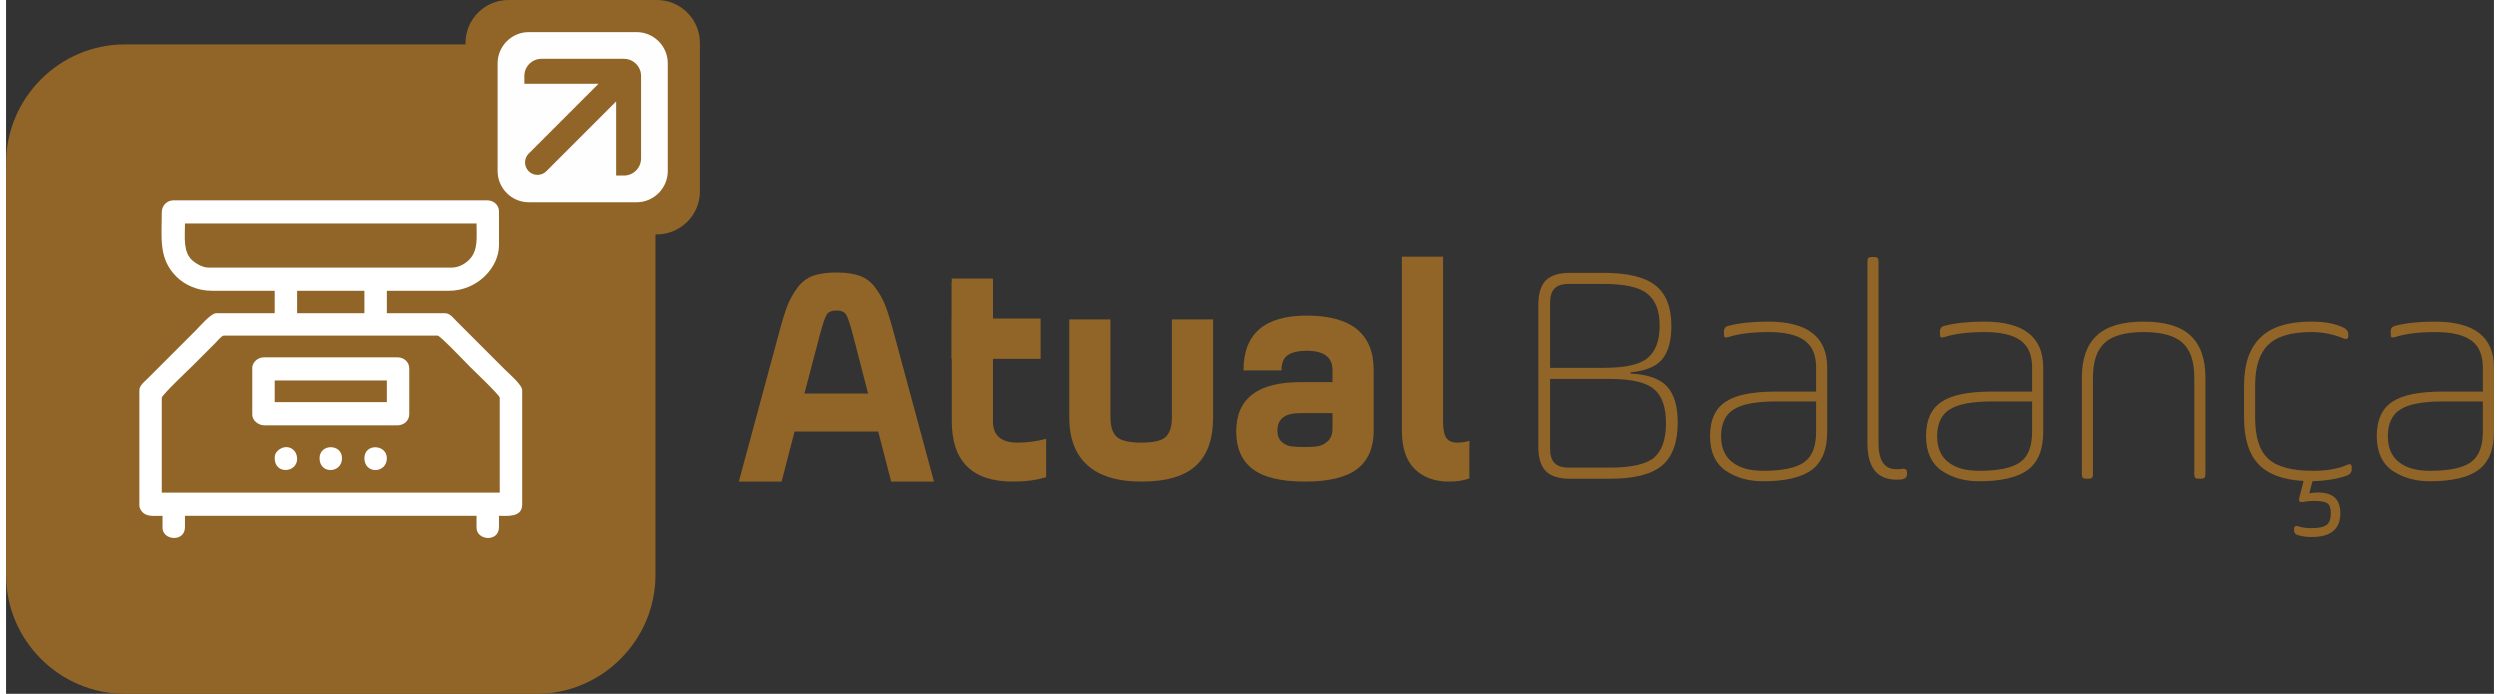 <?xml version="1.0" encoding="UTF-8"?>
<!DOCTYPE svg PUBLIC "-//W3C//DTD SVG 1.1//EN" "http://www.w3.org/Graphics/SVG/1.1/DTD/svg11.dtd">
<!-- Creator: CorelDRAW 2020 (64 Bit) -->
<svg xmlns="http://www.w3.org/2000/svg" xml:space="preserve" width="227px" height="63px" version="1.1" style="shape-rendering:geometricPrecision; text-rendering:geometricPrecision; image-rendering:optimizeQuality; fill-rule:evenodd; clip-rule:evenodd"
viewBox="0 0 83.15 23.189"
 xmlns:xlink="http://www.w3.org/1999/xlink"
 xmlns:xodm="http://www.corel.com/coreldraw/odm/2003">
 <rect x="0" y="0" width="83.15" height="23.189" fill="#333333" stroke="none"/>
 <defs>
  <style type="text/css">
   <![CDATA[
    .fil1 {fill:#FEFEFE}
    .fil0 {fill:#916527}
    .fil3 {fill:#916527}
    .fil4 {fill:white}
    .fil2 {fill:#916527;fill-rule:nonzero}
   ]]>
  </style>
 </defs>
 <g id="Camada_x0020_1">
  <g id="_2056444270384">
   <path class="fil0" d="M3.975 1.484l13.755 0c2.187,0 3.975,1.789 3.975,3.975l0 13.755c0,2.187 -1.788,3.975 -3.975,3.975l-13.755 0c-2.186,0 -3.975,-1.788 -3.975,-3.975l0 -13.755c0,-2.186 1.789,-3.975 3.975,-3.975z"/>
   <path class="fil0" d="M16.791 0l4.964 0c0.789,0 1.435,0.645 1.435,1.435l0 4.964c0,0.789 -0.646,1.434 -1.435,1.434l-4.964 0c-0.789,0 -1.435,-0.645 -1.435,-1.434l0 -4.964c0,-0.79 0.646,-1.435 1.435,-1.435z"/>
   <path class="fil1" d="M17.471 1.073l3.604 0c0.572,0 1.041,0.469 1.041,1.042l0 3.603c0,0.573 -0.469,1.042 -1.041,1.042l-3.604 0c-0.573,0 -1.042,-0.469 -1.042,-1.042l0 -3.603c0,-0.573 0.469,-1.042 1.042,-1.042zm-0.148 1.727l0 -0.262c0,-0.314 0.257,-0.572 0.572,-0.572l2.495 0 0 0 0.261 0 0 0 0.015 0.001 0 0c0.005,0 0.009,0 0.014,0l0 0c0.005,0 0.01,0.001 0.015,0.001l0 0 0.014 0.001 0 0 0.015 0.002 0 0 0.014 0.002 0 0c0.014,0.002 0.028,0.005 0.042,0.008l0 0c0.004,0.001 0.009,0.002 0.013,0.003l0.001 0 0.013 0.004 0 0 0.014 0.004 0 0c0.004,0.002 0.009,0.003 0.013,0.005l0 0 0.013 0.004 0 0 0.013 0.005 0 0 0.013 0.006 0 0 0.013 0.005 0 0c0.004,0.002 0.008,0.004 0.012,0.006l0 0c0.005,0.002 0.009,0.004 0.013,0.006l0 0c0.004,0.002 0.008,0.005 0.012,0.007l0 0c0.004,0.002 0.008,0.004 0.012,0.007l0 0c0.004,0.002 0.008,0.004 0.012,0.007l0 0c0.004,0.002 0.008,0.004 0.012,0.007l0 0c0.004,0.002 0.007,0.005 0.011,0.008l0 0 0.011 0.007 0 0 0.012 0.008 0 0 0.011 0.009 0 0 0.01 0.008 0 0 0.011 0.009 0 0 0.01 0.009 0 0 0.01 0.01 0 0 0.01 0.009 0 0 0.01 0.01 0 0 0.009 0.01 0 0 0.009 0.011 0 0 0.009 0.01 0 0 0.009 0.011 0 0 0.008 0.011 0 0 0.008 0.011 0 0 0.008 0.011 0 0 0.008 0.012 0 0 0.007 0.011 0 0 0.007 0.012 0 0 0.007 0.012 0 0 0.006 0.013 0 0 0.006 0.012 0 0 0.006 0.013 0 0 0.006 0.012 0 0 0.005 0.013 0 0 0.005 0.013 0 0 0.005 0.014 0 0 0.004 0.013 0 0 0.004 0.013 0 0 0.004 0.014 0 0 0.003 0.014 0 0c0.003,0.014 0.006,0.028 0.008,0.042l0 0 0.002 0.014 0 0 0.002 0.014 0 0 0.001 0.015 0 0c0.001,0.004 0.001,0.009 0.001,0.014l0 0 0.001 0.015 0 0c0,0.005 0,0.009 0,0.014l0 0 0 0.262 0 2.495c0,0.314 -0.257,0.572 -0.572,0.572l-0.261 0 0 -2.478 -2.334 2.334c-0.162,0.162 -0.427,0.162 -0.589,0l0 0c-0.162,-0.162 -0.162,-0.427 0,-0.589l2.334 -2.334 -2.478 0z"/>
   <path class="fil2" d="M52.271 9.119l1.122 0c0.804,0 1.383,0.141 1.736,0.423 0.353,0.282 0.529,0.731 0.529,1.345 0,0.508 -0.104,0.883 -0.312,1.127 -0.208,0.243 -0.56,0.386 -1.054,0.429l0 0.042c0.572,0.028 0.978,0.171 1.218,0.429 0.24,0.257 0.36,0.661 0.36,1.212 0,0.656 -0.173,1.133 -0.519,1.429 -0.346,0.296 -0.928,0.445 -1.747,0.445l-1.333 0c-0.375,0 -0.644,-0.085 -0.81,-0.255 -0.166,-0.169 -0.249,-0.437 -0.249,-0.804l0 -4.764c0,-0.367 0.083,-0.635 0.249,-0.804 0.166,-0.17 0.435,-0.254 0.81,-0.254zm1.333 3.546l-2 0 0 2.329c0,0.219 0.049,0.379 0.148,0.481 0.099,0.103 0.261,0.154 0.487,0.154l1.365 0c0.72,0 1.214,-0.113 1.482,-0.339 0.261,-0.233 0.392,-0.614 0.392,-1.143 0,-0.536 -0.131,-0.914 -0.392,-1.133 -0.261,-0.233 -0.755,-0.349 -1.482,-0.349zm-0.211 -3.176l-1.154 0c-0.226,0 -0.388,0.051 -0.487,0.154 -0.099,0.102 -0.148,0.263 -0.148,0.481l0 2.17 1.789 0c0.719,0 1.21,-0.109 1.471,-0.328 0.268,-0.225 0.402,-0.585 0.402,-1.079 0,-0.502 -0.137,-0.858 -0.413,-1.07 -0.261,-0.218 -0.748,-0.328 -1.46,-0.328zm7.473 2.795l0 2.149c0,0.586 -0.169,1.007 -0.508,1.265 -0.339,0.257 -0.886,0.386 -1.641,0.386 -0.473,0 -0.885,-0.116 -1.238,-0.349 -0.353,-0.247 -0.529,-0.635 -0.529,-1.165 0,-0.529 0.171,-0.908 0.513,-1.138 0.342,-0.229 0.894,-0.344 1.657,-0.344l1.376 0 0 -0.804c0,-0.417 -0.129,-0.718 -0.387,-0.905 -0.257,-0.187 -0.658,-0.281 -1.201,-0.281 -0.558,0 -1.009,0.057 -1.355,0.17 -0.057,0.014 -0.094,0.014 -0.111,0 -0.018,-0.014 -0.027,-0.05 -0.027,-0.106l0 -0.085c0,-0.106 0.053,-0.169 0.159,-0.19 0.346,-0.092 0.787,-0.138 1.323,-0.138 1.313,0 1.969,0.512 1.969,1.535zm-0.37 2.149l0 -1.016 -1.345 0c-0.656,0 -1.125,0.088 -1.408,0.264 -0.282,0.177 -0.423,0.477 -0.423,0.9 0,0.381 0.124,0.669 0.371,0.863 0.247,0.194 0.589,0.291 1.026,0.291 0.65,0 1.108,-0.095 1.377,-0.286 0.268,-0.19 0.402,-0.529 0.402,-1.016zm1.715 0.381l0 -6.066c0,-0.063 0.01,-0.106 0.032,-0.127 0.021,-0.021 0.063,-0.032 0.127,-0.032l0.053 0c0.063,0 0.105,0.011 0.126,0.032 0.022,0.021 0.032,0.064 0.032,0.127l0 6.066c0,0.579 0.198,0.868 0.593,0.868 0.106,0 0.169,-0.004 0.191,-0.011 0.113,-0.021 0.169,0.022 0.169,0.127l0 0.053c0,0.092 -0.056,0.149 -0.169,0.17 -0.022,0.007 -0.082,0.01 -0.18,0.01 -0.65,0 -0.974,-0.405 -0.974,-1.217zm5.875 -2.53l0 2.149c0,0.586 -0.169,1.007 -0.508,1.265 -0.339,0.257 -0.886,0.386 -1.641,0.386 -0.473,0 -0.886,-0.116 -1.239,-0.349 -0.352,-0.247 -0.529,-0.635 -0.529,-1.165 0,-0.529 0.171,-0.908 0.514,-1.138 0.342,-0.229 0.894,-0.344 1.656,-0.344l1.376 0 0 -0.804c0,-0.417 -0.128,-0.718 -0.386,-0.905 -0.258,-0.187 -0.658,-0.281 -1.201,-0.281 -0.558,0 -1.01,0.057 -1.355,0.17 -0.057,0.014 -0.094,0.014 -0.112,0 -0.017,-0.014 -0.026,-0.05 -0.026,-0.106l0 -0.085c0,-0.106 0.053,-0.169 0.159,-0.19 0.346,-0.092 0.787,-0.138 1.323,-0.138 1.313,0 1.969,0.512 1.969,1.535zm-0.371 2.149l0 -1.016 -1.344 0c-0.656,0 -1.126,0.088 -1.408,0.264 -0.282,0.177 -0.423,0.477 -0.423,0.9 0,0.381 0.123,0.669 0.37,0.863 0.247,0.194 0.589,0.291 1.027,0.291 0.649,0 1.108,-0.095 1.376,-0.286 0.268,-0.19 0.402,-0.529 0.402,-1.016zm2.033 -1.821l0 3.229c0,0.063 -0.011,0.106 -0.032,0.127 -0.021,0.021 -0.063,0.032 -0.127,0.032l-0.053 0c-0.063,0 -0.106,-0.011 -0.127,-0.032 -0.021,-0.021 -0.032,-0.064 -0.032,-0.127l0 -3.229c0,-0.621 0.166,-1.087 0.498,-1.397 0.332,-0.311 0.854,-0.466 1.567,-0.466 0.712,0 1.235,0.155 1.566,0.466 0.332,0.31 0.498,0.776 0.498,1.397l0 3.229c0,0.063 -0.011,0.106 -0.032,0.127 -0.021,0.021 -0.063,0.032 -0.127,0.032l-0.053 0c-0.063,0 -0.106,-0.011 -0.127,-0.032 -0.021,-0.021 -0.032,-0.064 -0.032,-0.127l0 -3.229c0,-0.529 -0.13,-0.914 -0.391,-1.154 -0.261,-0.24 -0.695,-0.36 -1.302,-0.36 -0.607,0 -1.041,0.12 -1.302,0.36 -0.261,0.24 -0.392,0.625 -0.392,1.154zm5.42 0.265l0 1.079c0,0.65 0.146,1.108 0.439,1.377 0.293,0.268 0.789,0.402 1.488,0.402 0.473,0 0.857,-0.067 1.154,-0.201 0.098,-0.043 0.148,-0.014 0.148,0.085l0 0.063c0,0.099 -0.053,0.169 -0.159,0.212 -0.325,0.113 -0.709,0.176 -1.154,0.19l-0.106 0.402c0.692,-0.105 1.038,0.117 1.038,0.667 0,0.53 -0.318,0.794 -0.953,0.794 -0.184,0 -0.339,-0.021 -0.466,-0.063 -0.085,-0.028 -0.127,-0.078 -0.127,-0.148l0 -0.043c0,-0.098 0.042,-0.134 0.127,-0.106 0.127,0.043 0.279,0.064 0.455,0.064 0.24,0 0.408,-0.035 0.503,-0.106 0.095,-0.07 0.143,-0.201 0.143,-0.392 0,-0.162 -0.037,-0.271 -0.111,-0.328 -0.074,-0.056 -0.221,-0.084 -0.439,-0.084 -0.134,0 -0.254,0.01 -0.36,0.031 -0.071,0.014 -0.117,0.009 -0.138,-0.016 -0.021,-0.024 -0.021,-0.072 0,-0.142l0.138 -0.54c-0.685,-0.036 -1.188,-0.223 -1.509,-0.561 -0.321,-0.339 -0.481,-0.858 -0.481,-1.557l0 -1.079c0,-0.706 0.181,-1.237 0.545,-1.594 0.363,-0.356 0.93,-0.534 1.699,-0.534 0.451,0 0.811,0.067 1.079,0.201 0.106,0.049 0.159,0.124 0.159,0.222l0 0.064c0,0.092 -0.053,0.116 -0.159,0.074 -0.345,-0.141 -0.702,-0.212 -1.069,-0.212 -0.677,0 -1.161,0.143 -1.45,0.429 -0.289,0.286 -0.434,0.736 -0.434,1.35zm7.982 -0.593l0 2.149c0,0.586 -0.17,1.007 -0.508,1.265 -0.339,0.257 -0.886,0.386 -1.641,0.386 -0.473,0 -0.886,-0.116 -1.239,-0.349 -0.353,-0.247 -0.529,-0.635 -0.529,-1.165 0,-0.529 0.171,-0.908 0.513,-1.138 0.343,-0.229 0.895,-0.344 1.657,-0.344l1.376 0 0 -0.804c0,-0.417 -0.128,-0.718 -0.386,-0.905 -0.258,-0.187 -0.658,-0.281 -1.202,-0.281 -0.557,0 -1.009,0.057 -1.355,0.17 -0.056,0.014 -0.093,0.014 -0.111,0 -0.017,-0.014 -0.026,-0.05 -0.026,-0.106l0 -0.085c0,-0.106 0.053,-0.169 0.159,-0.19 0.345,-0.092 0.786,-0.138 1.323,-0.138 1.313,0 1.969,0.512 1.969,1.535zm-0.371 2.149l0 -1.016 -1.344 0c-0.656,0 -1.126,0.088 -1.408,0.264 -0.282,0.177 -0.423,0.477 -0.423,0.9 0,0.381 0.123,0.669 0.37,0.863 0.247,0.194 0.589,0.291 1.027,0.291 0.649,0 1.108,-0.095 1.376,-0.286 0.268,-0.19 0.402,-0.529 0.402,-1.016z"/>
   <g>
    <path class="fil2" d="M29.668 11.119l1.345 4.976 -1.43 0 -0.434 -1.673 -2.795 0 -0.434 1.673 -1.429 0 1.345 -4.976c0.106,-0.395 0.199,-0.697 0.28,-0.905 0.081,-0.208 0.193,-0.408 0.334,-0.598 0.141,-0.191 0.314,-0.323 0.518,-0.397 0.205,-0.074 0.466,-0.111 0.784,-0.111 0.318,0 0.579,0.037 0.783,0.111 0.205,0.074 0.378,0.206 0.519,0.397 0.141,0.19 0.252,0.39 0.334,0.598 0.081,0.208 0.174,0.51 0.28,0.905zm-2.467 0.064l-0.518 1.969 2.128 0 -0.509 -1.969c-0.091,-0.346 -0.165,-0.567 -0.222,-0.662 -0.056,-0.095 -0.166,-0.143 -0.328,-0.143 -0.162,0 -0.272,0.048 -0.328,0.143 -0.057,0.095 -0.131,0.316 -0.223,0.662z"/>
    <path class="fil2" d="M36.911 10.675l0 3.281c0,0.297 0.069,0.51 0.207,0.641 0.138,0.131 0.415,0.196 0.831,0.196 0.409,0 0.681,-0.065 0.815,-0.196 0.134,-0.131 0.201,-0.344 0.201,-0.641l0 -3.281 1.377 0 0 3.281c0,0.72 -0.193,1.257 -0.577,1.61 -0.385,0.353 -0.99,0.529 -1.816,0.529 -0.798,0 -1.399,-0.182 -1.805,-0.545 -0.406,-0.364 -0.609,-0.895 -0.609,-1.594l0 -3.281 1.376 0z"/>
    <path class="fil2" d="M45.709 12.368l0 2.023c0,0.571 -0.183,0.998 -0.55,1.281 -0.367,0.282 -0.949,0.423 -1.747,0.423 -0.798,0 -1.38,-0.139 -1.747,-0.418 -0.367,-0.279 -0.55,-0.697 -0.55,-1.255 0,-1.101 0.716,-1.651 2.149,-1.651l1.069 0 0 -0.403c0,-0.43 -0.289,-0.645 -0.868,-0.645 -0.261,0 -0.466,0.046 -0.614,0.137 -0.148,0.092 -0.223,0.265 -0.223,0.519l-1.27 0c0,-1.221 0.702,-1.831 2.107,-1.831 1.496,0 2.244,0.607 2.244,1.82zm-1.376 1.948l0 -0.508 -1.09 0c-0.502,0 -0.752,0.194 -0.752,0.583 0,0.162 0.046,0.285 0.137,0.37 0.092,0.085 0.195,0.136 0.308,0.154 0.112,0.017 0.264,0.026 0.455,0.026 0.197,0 0.354,-0.01 0.471,-0.032 0.116,-0.021 0.224,-0.079 0.323,-0.174 0.099,-0.096 0.148,-0.235 0.148,-0.419z"/>
    <path class="fil3" d="M46.652 14.391l0 -5.813 1.376 0 0 5.506c0,0.268 0.037,0.453 0.111,0.555 0.074,0.103 0.192,0.154 0.355,0.154 0.162,0 0.3,-0.021 0.413,-0.064l0 1.26c-0.191,0.071 -0.417,0.106 -0.678,0.106 -0.48,0 -0.863,-0.139 -1.148,-0.418 -0.286,-0.279 -0.429,-0.708 -0.429,-1.286z"/>
    <polygon class="fil3" points="31.607,9.425 32.981,9.425 32.981,11.983 31.607,11.983 "/>
    <path class="fil2" d="M31.607 9.309l1.377 0c0,2.585 0,1.6 0,4.775 0,0.472 0.275,0.709 0.826,0.709 0.324,0 0.642,-0.042 0.952,-0.127l0 1.281c-0.317,0.099 -0.688,0.148 -1.111,0.148 -1.362,0 -2.043,-0.674 -2.043,-2.022l0 -2.086 -0.001 -2.678z"/>
    <polygon class="fil3" points="34.577,10.645 34.577,11.993 31.607,11.993 31.607,10.645 "/>
   </g>
   <g>
    <path class="fil4" d="M5.205 13.291c0,-0.084 0.946,-0.983 1.019,-1.056l0.774 -0.774c0.056,-0.056 0.205,-0.244 0.281,-0.244l7.147 0c0.083,0 0.983,0.945 1.056,1.018 0.075,0.075 1.018,0.973 1.018,1.056l0 3.173 -11.295 0 0 -3.173zm4.523 -3.573l2.249 0 0 0.749 -2.249 0 0 -0.749zm5.173 -0.775l-8.146 0c-0.188,0 -0.427,-0.147 -0.532,-0.243 -0.315,-0.288 -0.243,-0.79 -0.243,-1.231l9.745 0c0,0.453 0.057,0.87 -0.218,1.181 -0.124,0.139 -0.353,0.293 -0.606,0.293zm-9.696 -1.849c0,0.877 -0.115,1.551 0.493,2.156 0.259,0.256 0.674,0.468 1.182,0.468l2.099 0 0 0.749 -1.949 0c-0.182,0 -0.559,0.446 -0.694,0.581l-1.612 1.612c-0.091,0.092 -0.268,0.22 -0.268,0.381l0 3.848c0,0.108 0.068,0.197 0.126,0.249 0.153,0.138 0.402,0.101 0.648,0.101l0 0.4c0,0.424 0.75,0.492 0.75,-0.025l0 -0.375 9.745 0 0 0.4c0,0.424 0.75,0.492 0.75,-0.025l0 -0.375c0.267,0 0.775,0.064 0.775,-0.375l0 -3.823c0,-0.182 -0.446,-0.558 -0.581,-0.693l-1.612 -1.612c-0.092,-0.092 -0.22,-0.269 -0.381,-0.269l-1.949 0 0 -0.749 2.074 0c0.946,0 1.674,-0.773 1.674,-1.525l0 -1.124c0,-0.223 -0.181,-0.375 -0.4,-0.375l-10.47 0c-0.226,0 -0.4,0.174 -0.4,0.4z"/>
    <path class="fil4" d="M8.979 12.716l3.748 0 0 0.725 -3.748 0 0 -0.725zm-0.75 -0.425l0 1.575c0,0.184 0.204,0.349 0.4,0.349l4.448 0c0.218,0 0.399,-0.151 0.399,-0.374l0 -1.525c0,-0.223 -0.181,-0.374 -0.399,-0.374l-4.448 0c-0.116,0 -0.213,0.045 -0.274,0.1 -0.058,0.053 -0.126,0.142 -0.126,0.249z"/>
    <path class="fil4" d="M10.478 15.315c0,0.543 0.75,0.51 0.75,0 0,-0.492 -0.75,-0.492 -0.75,0z"/>
    <path class="fil4" d="M11.977 15.315c0,0.541 0.75,0.511 0.75,0 0,-0.468 -0.75,-0.511 -0.75,0z"/>
    <path class="fil4" d="M8.979 15.315c0,0.552 0.749,0.487 0.749,0.025 0,-0.359 -0.37,-0.522 -0.635,-0.286 -0.082,0.073 -0.114,0.142 -0.114,0.261z"/>
   </g>
  </g>
 </g>
</svg>
